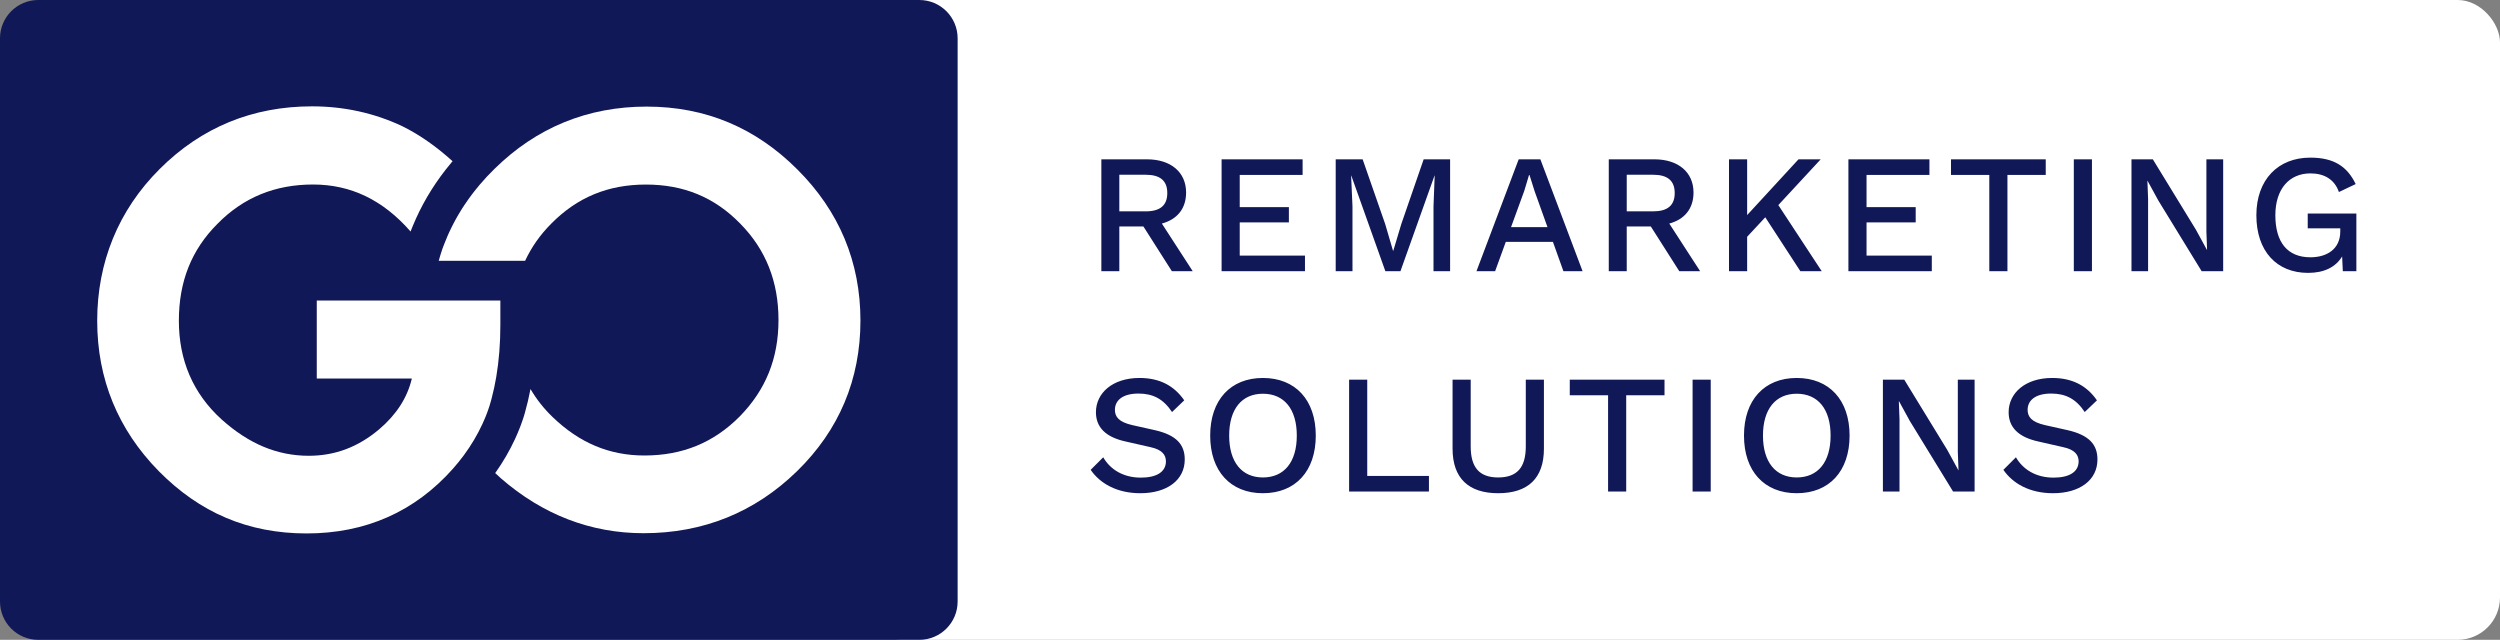 <svg width="590" height="151" viewBox="0 0 590 151" fill="none" xmlns="http://www.w3.org/2000/svg">
<rect x="0" y="0" width="590" height="151" fill="#808080" stroke="none"/>
<rect x="203" width="387" height="151" rx="10" fill="white"/>
<path d="M216.96 0H9.04C4.047 0 0 4.048 0 9.042V141.958C0 146.952 4.047 151 9.04 151H216.96C221.953 151 226 146.952 226 141.958V9.042C226 4.048 221.953 0 216.96 0Z" fill="#111857"/>
<path d="M118.086 70.936V76.663C118.086 81.038 117.76 85.15 117.115 88.965C116.83 90.649 116.483 92.272 116.072 93.833C116.061 93.87 116.053 93.903 116.045 93.938C115.98 94.195 115.912 94.449 115.84 94.701C115.823 94.758 115.807 94.816 115.791 94.871C115.702 95.189 115.611 95.503 115.515 95.815L115.151 96.883C115.104 97.019 115.054 97.154 115.004 97.287L114.718 98.031C114.64 98.233 114.56 98.432 114.477 98.634C114.287 99.097 114.083 99.555 113.873 100.011C113.868 100.022 113.862 100.032 113.857 100.043C112.678 102.608 111.208 105.089 109.445 107.469L109.39 107.543C108.623 108.575 107.801 109.591 106.924 110.584C97.914 120.749 86.291 125.891 72.379 125.891C58.466 125.891 47.097 120.943 37.447 111.167C27.825 101.357 22.939 89.429 22.939 75.703C22.939 61.977 27.899 49.631 37.701 39.869C47.503 30.076 59.589 25.097 73.634 25.097C81.179 25.097 88.322 26.668 94.926 29.776C98.932 31.749 102.904 34.514 106.805 38.045H106.802C106.684 38.185 106.576 38.315 106.474 38.439C106.022 38.975 105.583 39.519 105.158 40.068C101.944 44.183 99.362 48.602 97.439 53.277C97.348 53.495 97.26 53.714 97.172 53.934C97.078 54.169 96.987 54.404 96.899 54.638C90.385 47.194 82.81 43.545 73.874 43.545C64.938 43.545 57.437 46.581 51.313 52.83C45.186 58.96 42.212 66.435 42.212 75.703C42.212 84.971 45.531 92.868 52.328 99.012C58.739 104.766 65.463 107.563 72.859 107.563C79.088 107.563 84.528 105.5 89.502 101.299C93.582 97.816 96.121 93.87 97.196 89.338H74.757V70.933H118.086V70.936Z" fill="white"/>
<path d="M203.064 75.648C203.064 89.553 198.027 101.514 188.092 111.206C178.139 120.916 165.958 125.836 151.892 125.836C139.422 125.836 128.08 121.47 118.177 112.85C117.73 112.462 117.305 112.053 116.875 111.652L116.869 111.647C118.715 109.047 120.287 106.345 121.573 103.552C121.959 102.713 122.317 101.865 122.651 101.013C122.756 100.745 122.858 100.477 122.958 100.21C122.963 100.193 122.971 100.174 122.977 100.155C123.068 99.914 123.154 99.671 123.236 99.428C123.278 99.316 123.316 99.202 123.355 99.086C123.432 98.868 123.504 98.647 123.576 98.427L123.595 98.36L123.611 98.307L123.617 98.294C123.702 98.013 123.786 97.731 123.868 97.447C124.387 95.636 124.825 93.754 125.195 91.811C125.198 91.816 125.203 91.824 125.206 91.83C126.599 94.198 128.316 96.403 130.425 98.429C136.749 104.532 143.83 107.498 152.071 107.498C161.048 107.498 168.408 104.487 174.555 98.299C180.726 92.015 183.724 84.565 183.724 75.526C183.724 66.487 180.767 58.924 174.671 52.75C168.631 46.562 161.357 43.556 152.43 43.556C143.502 43.556 136.23 46.568 130.103 52.772C127.435 55.444 125.41 58.37 123.926 61.549H103.539C103.806 60.614 104.071 59.678 104.394 58.764C104.394 58.759 104.394 58.756 104.399 58.751L104.813 57.658C105.054 57.026 105.307 56.399 105.58 55.778C105.716 55.466 105.854 55.157 105.994 54.848C106.13 54.555 106.267 54.263 106.411 53.973C106.422 53.94 106.438 53.909 106.458 53.876C106.582 53.614 106.712 53.355 106.844 53.098C106.974 52.844 107.106 52.59 107.241 52.339C107.302 52.22 107.365 52.104 107.431 51.986C107.536 51.792 107.644 51.599 107.751 51.409C107.82 51.285 107.89 51.163 107.958 51.042C108.035 50.907 108.113 50.774 108.192 50.642C108.358 50.36 108.527 50.081 108.698 49.803C108.808 49.623 108.918 49.444 109.031 49.264C109.144 49.088 109.26 48.908 109.377 48.732C109.448 48.621 109.52 48.511 109.592 48.403C109.897 47.942 110.212 47.487 110.535 47.034C110.676 46.835 110.82 46.642 110.965 46.446C111.109 46.253 111.25 46.057 111.393 45.864C111.536 45.673 111.683 45.48 111.832 45.29H111.835C111.953 45.135 112.072 44.986 112.193 44.837C112.317 44.688 112.439 44.539 112.56 44.39C112.792 44.108 113.015 43.824 113.252 43.545L113.269 43.526C114.337 42.273 115.476 41.05 116.693 39.861C126.608 30.104 138.691 25.158 152.606 25.158C166.521 25.158 178.339 30.151 188.175 39.99C198.054 49.836 203.064 61.831 203.064 75.648Z" fill="white"/>
<path d="M281.48 64H276.56L269.84 53.44H264.16V64H259.92V37.6H270.68C276.32 37.6 279.92 40.64 279.92 45.44C279.92 49.28 277.76 51.8 274.2 52.76L281.48 64ZM264.16 41.24V49.88H270.36C273.8 49.88 275.48 48.48 275.48 45.56C275.48 42.64 273.8 41.24 270.36 41.24H264.16ZM288.295 64V37.6H307.415V41.28H292.575V48.88H304.175V52.48H292.575V60.32H307.975V64H288.295ZM342.225 37.6V64H338.305V48.72L338.585 41.44H338.545L330.505 64H326.945L318.905 41.44H318.865L319.185 48.72V64H315.225V37.6H321.585L326.905 52.88L328.745 59.16H328.825L330.705 52.88L335.985 37.6H342.225ZM368.968 64L366.488 57.08H355.368L352.848 64H348.448L358.408 37.6H363.528L373.488 64H368.968ZM356.608 53.6H365.208L362.168 45.12L360.968 41.32H360.848L359.728 45.04L356.608 53.6ZM401.23 64H396.31L389.59 53.44H383.91V64H379.67V37.6H390.43C396.07 37.6 399.67 40.64 399.67 45.44C399.67 49.28 397.51 51.8 393.95 52.76L401.23 64ZM383.91 41.24V49.88H390.11C393.55 49.88 395.23 48.48 395.23 45.56C395.23 42.64 393.55 41.24 390.11 41.24H383.91ZM424.885 64L416.605 51.28L412.325 55.88V64H408.045V37.6H412.325V50.76L424.445 37.6H429.685L419.685 48.4L429.925 64H424.885ZM436.225 64V37.6H455.345V41.28H440.505V48.88H452.105V52.48H440.505V60.32H455.905V64H436.225ZM482.794 37.6V41.28H473.754V64H469.474V41.28H460.434V37.6H482.794ZM493.7 37.6V64H489.42V37.6H493.7ZM524.669 37.6V64H519.589L509.389 47.36L506.829 42.68H506.789L506.949 46.96V64H503.029V37.6H508.069L518.229 54.2L520.829 58.96H520.869L520.709 54.64V37.6H524.669ZM544.623 50.4H556.103V64H552.903L552.743 60.52C551.223 63.04 548.503 64.4 544.703 64.4C537.303 64.4 532.503 59.28 532.503 50.8C532.503 42.4 537.623 37.2 545.223 37.2C550.703 37.2 553.903 39.2 555.943 43.44L551.983 45.32C550.983 42.4 548.583 40.92 545.263 40.92C540.303 40.92 536.983 44.56 536.983 50.8C536.983 57.16 539.823 60.72 545.263 60.72C549.223 60.72 552.303 58.72 552.303 54.64V53.88H544.623V50.4ZM268.92 89.2C273.64 89.2 277.08 91 279.48 94.48L276.6 97.24C274.56 94.16 272.12 92.88 268.68 92.88C264.8 92.88 263.12 94.6 263.12 96.72C263.12 98.36 264.04 99.6 267.2 100.32L272.56 101.52C277.64 102.68 279.6 104.92 279.6 108.44C279.6 113.32 275.4 116.4 269.12 116.4C263.52 116.4 259.56 114.04 257.4 110.88L260.36 107.92C262 110.76 265.04 112.72 269.24 112.72C272.92 112.72 275.12 111.4 275.16 108.92C275.16 107.4 274.32 106.12 271.48 105.52L265.68 104.2C260.88 103.16 258.64 100.8 258.64 97.28C258.64 92.8 262.52 89.2 268.92 89.2ZM298.044 89.2C305.724 89.2 310.524 94.4 310.524 102.8C310.524 111.2 305.724 116.4 298.044 116.4C290.404 116.4 285.604 111.2 285.604 102.8C285.604 94.4 290.404 89.2 298.044 89.2ZM298.044 92.92C293.084 92.92 290.084 96.52 290.084 102.8C290.084 109.08 293.084 112.68 298.044 112.68C303.044 112.68 306.044 109.08 306.044 102.8C306.044 96.52 303.044 92.92 298.044 92.92ZM322.669 112.32H337.229V116H318.389V89.6H322.669V112.32ZM364.366 89.6V105.88C364.366 112.88 360.606 116.4 353.566 116.4C346.606 116.4 342.806 112.88 342.806 105.88V89.6H347.086V105.36C347.086 110.36 349.166 112.68 353.566 112.68C358.006 112.68 360.086 110.36 360.086 105.36V89.6H364.366ZM392.826 89.6V93.28H383.786V116H379.506V93.28H370.466V89.6H392.826ZM403.731 89.6V116H399.451V89.6H403.731ZM424.021 89.2C431.701 89.2 436.501 94.4 436.501 102.8C436.501 111.2 431.701 116.4 424.021 116.4C416.381 116.4 411.581 111.2 411.581 102.8C411.581 94.4 416.381 89.2 424.021 89.2ZM424.021 92.92C419.061 92.92 416.061 96.52 416.061 102.8C416.061 109.08 419.061 112.68 424.021 112.68C429.021 112.68 432.021 109.08 432.021 102.8C432.021 96.52 429.021 92.92 424.021 92.92ZM466.005 89.6V116H460.925L450.725 99.36L448.165 94.68H448.125L448.285 98.96V116H444.365V89.6H449.405L459.565 106.2L462.165 110.96H462.205L462.045 106.64V89.6H466.005ZM484.318 89.2C489.038 89.2 492.478 91 494.878 94.48L491.998 97.24C489.958 94.16 487.518 92.88 484.078 92.88C480.198 92.88 478.518 94.6 478.518 96.72C478.518 98.36 479.438 99.6 482.598 100.32L487.958 101.52C493.038 102.68 494.998 104.92 494.998 108.44C494.998 113.32 490.798 116.4 484.518 116.4C478.918 116.4 474.958 114.04 472.798 110.88L475.758 107.92C477.398 110.76 480.438 112.72 484.638 112.72C488.318 112.72 490.518 111.4 490.558 108.92C490.558 107.4 489.718 106.12 486.878 105.52L481.078 104.2C476.278 103.16 474.038 100.8 474.038 97.28C474.038 92.8 477.918 89.2 484.318 89.2Z" fill="#111857"/>
</svg>
